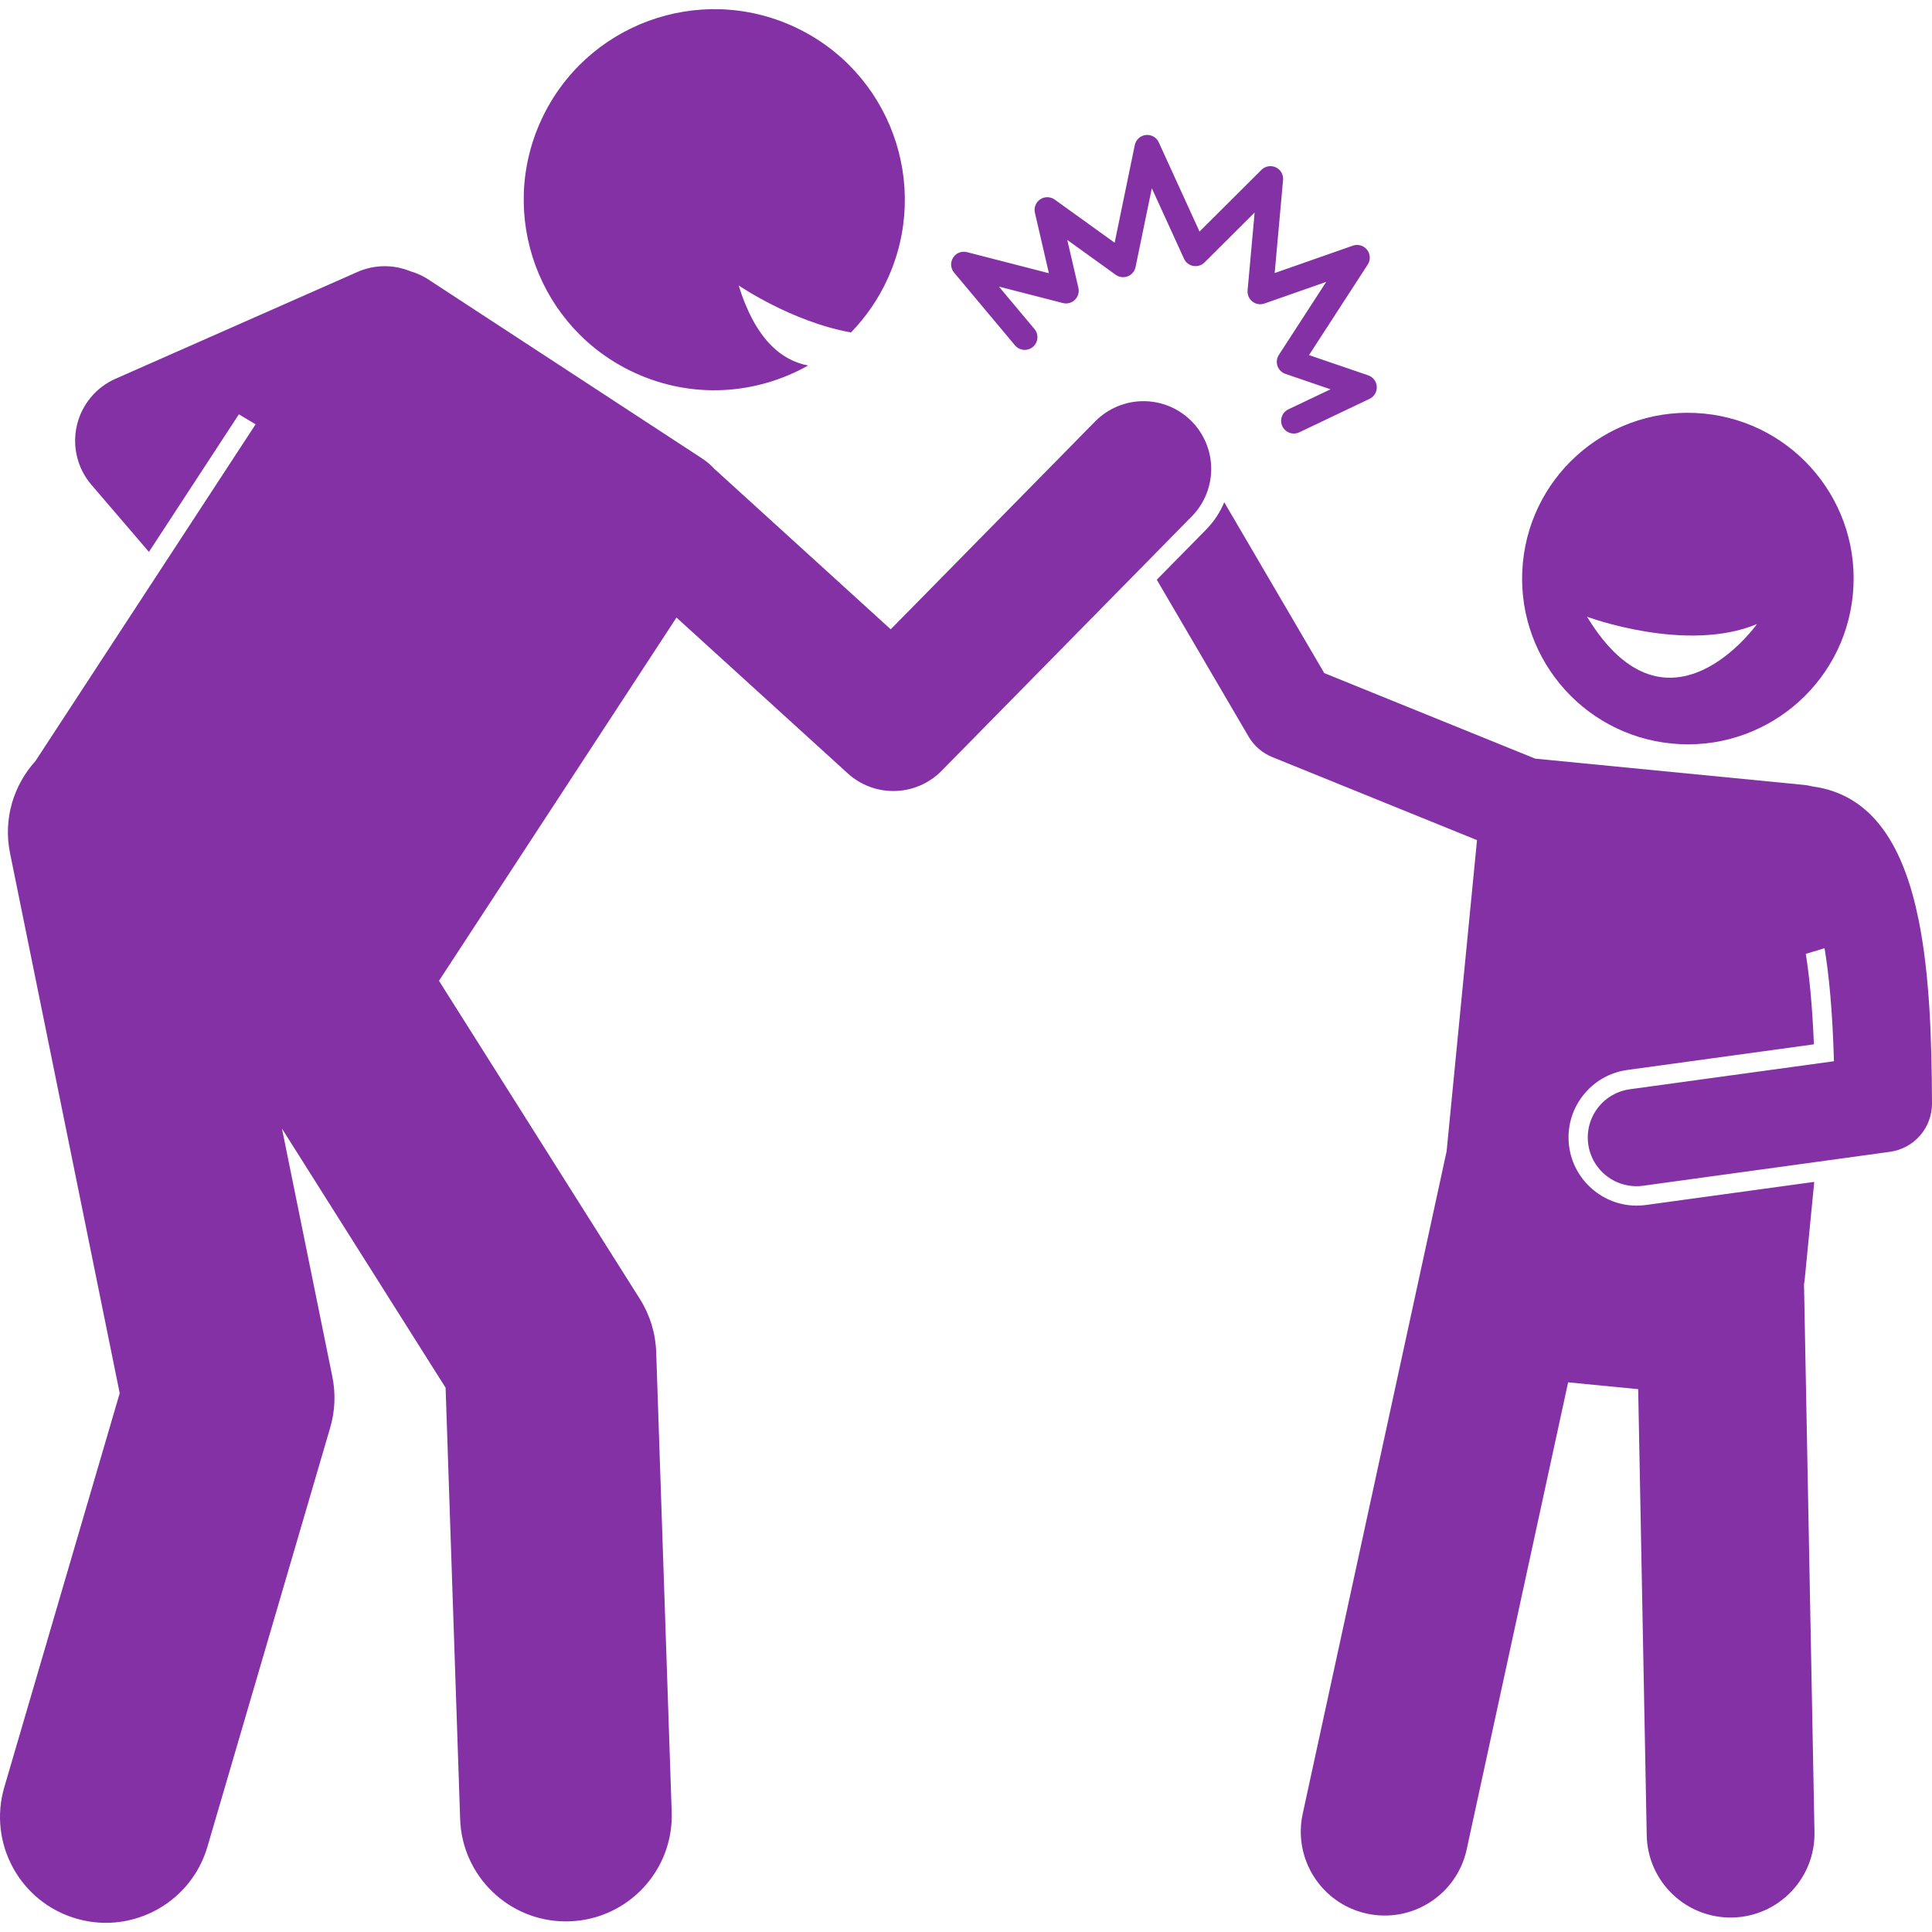 <svg width="100" height="100" viewBox="0 0 100 100" fill="none" xmlns="http://www.w3.org/2000/svg">
<g clip-path="url(#clip0_10_404)">
<path d="M85.195 62.37C85.036 62.392 84.874 62.403 84.712 62.403C82.96 62.403 81.459 61.092 81.22 59.355C81.092 58.421 81.335 57.493 81.904 56.743C82.474 55.992 83.302 55.508 84.236 55.38L93.887 54.054C93.802 51.981 93.644 50.469 93.467 49.371L94.438 49.079C94.664 50.425 94.85 52.302 94.925 54.929L84.372 56.378C84.043 56.422 83.726 56.53 83.439 56.696C83.151 56.863 82.9 57.085 82.698 57.349C82.497 57.613 82.35 57.914 82.265 58.235C82.181 58.556 82.16 58.891 82.206 59.219C82.251 59.548 82.361 59.865 82.528 60.152C82.697 60.438 82.919 60.688 83.184 60.888C83.449 61.088 83.751 61.234 84.073 61.317C84.394 61.4 84.729 61.418 85.058 61.372L97.822 59.618C98.427 59.535 98.982 59.236 99.382 58.775C99.783 58.313 100.002 57.723 100 57.112C99.987 53.832 99.882 50.45 99.307 47.61C98.556 43.905 97 41.127 93.796 40.703C93.663 40.668 93.526 40.642 93.389 40.628L79.461 39.267L68.543 34.839L63.367 25.997C63.146 26.526 62.825 27.008 62.423 27.417L59.875 30.007L64.626 38.124C64.907 38.604 65.338 38.978 65.854 39.187L76.45 43.485L74.877 59.587L67.427 93.884C66.919 96.227 68.406 98.54 70.751 99.049C73.093 99.558 75.406 98.07 75.915 95.727L81.166 71.549L84.792 71.903L85.234 94.993C85.279 97.39 87.261 99.297 89.657 99.251C92.056 99.205 93.963 97.224 93.917 94.826L93.375 66.465C93.394 66.356 93.409 66.258 93.416 66.176L93.905 61.174L85.195 62.37Z" fill="#8431A6"/>
<path d="M78.825 29.112C78.364 33.828 81.814 38.025 86.53 38.486C91.246 38.946 95.443 35.497 95.903 30.78C96.364 26.064 92.915 21.867 88.198 21.407C83.482 20.946 79.285 24.396 78.825 29.112ZM82.145 31.922C82.145 31.922 87.275 33.835 90.943 32.3C90.943 32.3 86.322 38.797 82.145 31.922ZM13.23 21.962L1.835 39.391C0.705 40.638 0.158 42.383 0.519 44.159L6.196 72.113L0.222 92.505C-0.628 95.409 1.036 98.452 3.94 99.303C4.454 99.453 4.972 99.525 5.482 99.525C7.852 99.525 10.037 97.975 10.737 95.585L17.092 73.891C17.342 73.036 17.381 72.133 17.203 71.261L14.594 58.415L23.064 71.829L23.817 94.158C23.917 97.119 26.348 99.451 29.289 99.451C29.351 99.451 29.414 99.451 29.477 99.448C32.501 99.347 34.87 96.812 34.767 93.789L33.964 69.976C33.931 69.004 33.64 68.058 33.121 67.236L22.722 50.766L35.015 31.964L43.879 40.03C44.524 40.618 45.365 40.944 46.238 40.943C46.704 40.943 47.165 40.851 47.594 40.671C48.023 40.491 48.413 40.227 48.739 39.895L61.704 26.71C62.348 26.046 62.703 25.153 62.692 24.228C62.681 23.303 62.304 22.419 61.644 21.77C60.984 21.122 60.095 20.76 59.169 20.764C58.244 20.769 57.358 21.139 56.704 21.794L46.104 32.573L37.039 24.325C37.024 24.311 37.007 24.3 36.992 24.286C36.801 24.076 36.585 23.89 36.348 23.734L22.314 14.559L22.176 14.468C21.889 14.28 21.576 14.137 21.247 14.043C20.81 13.863 20.342 13.773 19.87 13.779C19.398 13.785 18.932 13.886 18.5 14.077L5.978 19.605C5.477 19.826 5.035 20.16 4.688 20.583C4.34 21.005 4.096 21.503 3.975 22.036C3.854 22.57 3.859 23.124 3.991 23.655C4.122 24.186 4.376 24.679 4.732 25.094L7.709 28.566L12.364 21.445L13.23 21.962Z" fill="#8431A6"/>
<path d="M41.107 1.386C36.164 -0.898 30.304 1.258 28.019 6.202C25.735 11.145 27.891 17.005 32.835 19.289C35.83 20.673 39.16 20.425 41.828 18.918C40.455 18.66 39.099 17.572 38.232 14.772C38.232 14.772 40.975 16.659 44.047 17.207C44.822 16.409 45.457 15.485 45.923 14.475C48.207 9.53 46.052 3.671 41.107 1.386ZM66.375 22.065C66.45 22.222 66.584 22.343 66.749 22.402C66.913 22.46 67.094 22.451 67.251 22.376L70.889 20.643C71.007 20.587 71.105 20.497 71.172 20.384C71.238 20.272 71.269 20.142 71.262 20.012C71.254 19.882 71.208 19.757 71.13 19.653C71.051 19.549 70.943 19.47 70.82 19.428L67.754 18.38L70.794 13.693C70.868 13.578 70.905 13.442 70.899 13.305C70.893 13.168 70.844 13.036 70.759 12.928C70.674 12.82 70.558 12.742 70.426 12.704C70.294 12.665 70.154 12.669 70.025 12.715L65.977 14.133L66.411 9.317C66.424 9.182 66.394 9.047 66.327 8.93C66.26 8.813 66.158 8.719 66.036 8.662C65.914 8.604 65.777 8.586 65.644 8.609C65.511 8.633 65.388 8.696 65.293 8.791L62.087 11.985L59.978 7.369C59.921 7.242 59.825 7.137 59.704 7.069C59.584 7 59.444 6.972 59.306 6.988C59.168 7.003 59.039 7.062 58.937 7.156C58.834 7.25 58.764 7.373 58.736 7.51L57.694 12.563L54.591 10.33C54.482 10.252 54.352 10.209 54.219 10.207C54.085 10.204 53.954 10.243 53.843 10.317C53.731 10.391 53.645 10.497 53.596 10.621C53.547 10.746 53.536 10.882 53.567 11.012L54.291 14.142L50.05 13.05C49.916 13.016 49.773 13.025 49.644 13.076C49.515 13.128 49.406 13.219 49.332 13.337C49.257 13.454 49.222 13.592 49.231 13.731C49.241 13.87 49.294 14.002 49.382 14.109L52.532 17.871C52.587 17.938 52.655 17.993 52.732 18.034C52.809 18.074 52.893 18.099 52.979 18.107C53.065 18.115 53.153 18.106 53.235 18.08C53.318 18.054 53.395 18.012 53.462 17.956C53.528 17.901 53.583 17.832 53.623 17.756C53.663 17.678 53.687 17.594 53.695 17.508C53.702 17.422 53.692 17.334 53.666 17.252C53.639 17.169 53.596 17.093 53.54 17.027L51.704 14.834L55.012 15.685C55.122 15.714 55.237 15.713 55.346 15.684C55.455 15.655 55.555 15.599 55.636 15.52C55.717 15.441 55.776 15.342 55.808 15.234C55.839 15.125 55.842 15.011 55.817 14.9L55.242 12.419L57.748 14.223C57.837 14.287 57.941 14.328 58.05 14.342C58.159 14.355 58.269 14.342 58.371 14.302C58.474 14.262 58.564 14.197 58.635 14.114C58.706 14.03 58.754 13.929 58.776 13.822L59.618 9.744L61.284 13.391C61.328 13.488 61.394 13.572 61.478 13.637C61.562 13.702 61.66 13.746 61.764 13.765C61.869 13.784 61.976 13.777 62.077 13.746C62.178 13.714 62.27 13.658 62.346 13.584L64.939 11L64.575 15.032C64.555 15.255 64.65 15.472 64.826 15.61C65.002 15.747 65.236 15.785 65.447 15.711L68.644 14.591L66.192 18.372C66.138 18.456 66.103 18.551 66.091 18.65C66.079 18.749 66.09 18.85 66.123 18.944C66.156 19.038 66.209 19.124 66.28 19.195C66.351 19.265 66.437 19.319 66.531 19.351L68.867 20.15L66.685 21.188C66.528 21.264 66.407 21.398 66.349 21.562C66.291 21.727 66.3 21.907 66.375 22.065Z" fill="#8431A6"/>
</g>
<defs>
<clipPath id="clip0_10_404">
<rect width="100" height="100" fill="white"/>
</clipPath>
</defs>
</svg>
